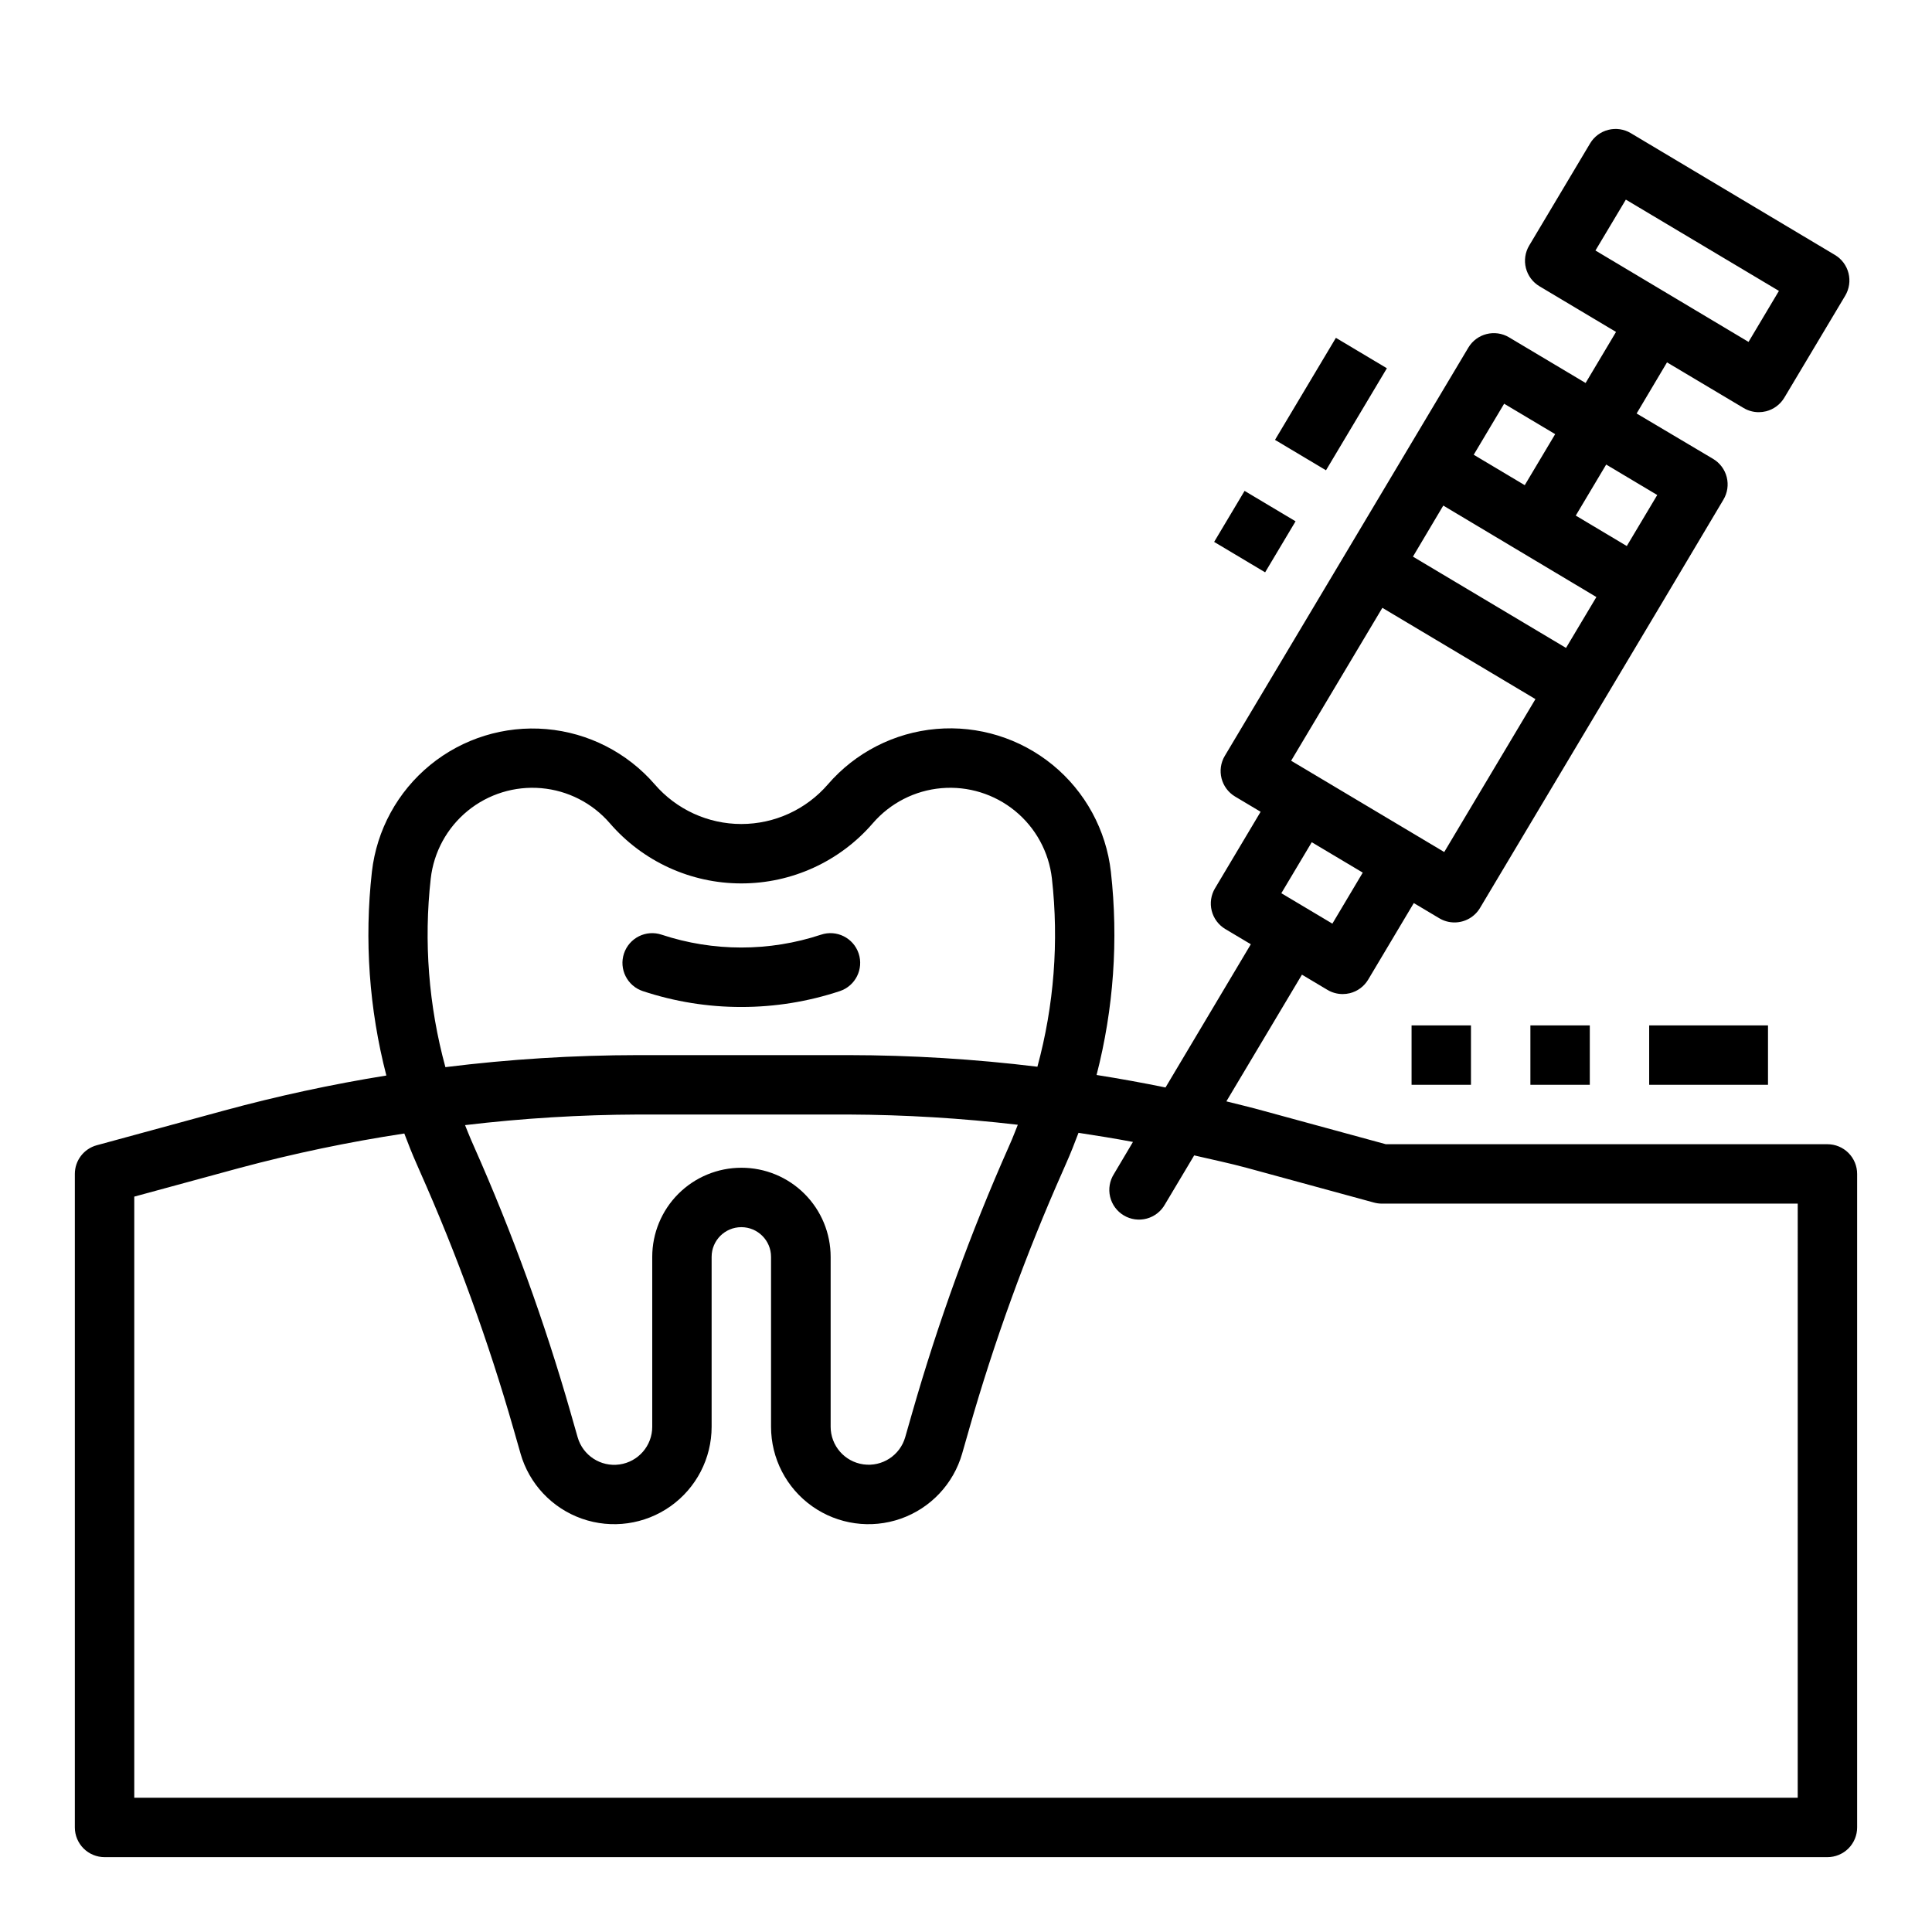<?xml version="1.0" encoding="UTF-8"?>
<!-- Uploaded to: ICON Repo, www.iconrepo.com, Generator: ICON Repo Mixer Tools -->
<svg fill="#000000" width="800px" height="800px" version="1.1" viewBox="144 144 512 512" xmlns="http://www.w3.org/2000/svg">
 <g>
  <path d="m340.46 410.86c8.871 0.004 17.684-1.414 26.105-4.207 4.129-1.375 6.363-5.836 4.988-9.969-1.379-4.129-5.84-6.363-9.973-4.984-13.715 4.539-28.531 4.539-42.25 0-1.98-0.664-4.144-0.508-6.016 0.426-1.871 0.938-3.293 2.574-3.953 4.559-1.375 4.133 0.855 8.594 4.988 9.969 8.422 2.793 17.238 4.215 26.109 4.207z"/>
  <path d="m481.89 260.57 16.137-27.039 13.512 8.062-16.137 27.039z"/>
  <path d="m465.76 287.61 8.066-13.52 13.512 8.062-8.066 13.52z"/>
  <path d="m628.29 447.23h-117.03l-32.691-8.918c-3.148-0.867-6.367-1.645-9.566-2.441l20.027-33.574 6.762 4.031c1.219 0.727 2.613 1.109 4.031 1.109 0.648 0 1.297-0.078 1.93-0.234 2.023-0.512 3.762-1.805 4.832-3.598l12.09-20.285 6.762 4.031v-0.004c1.215 0.73 2.602 1.113 4.016 1.109 2.777 0.004 5.348-1.457 6.769-3.84l32.273-54.09 16.129-27.039 16.109-27.082c1.07-1.793 1.383-3.938 0.871-5.961-0.512-2.023-1.809-3.762-3.602-4.832l-20.277-12.035 8.051-13.547 20.293 12.09h0.004c1.215 0.73 2.606 1.113 4.019 1.113 0.652-0.004 1.305-0.082 1.938-0.238 2.023-0.516 3.758-1.809 4.832-3.598l16.148-27.047c1.066-1.797 1.379-3.941 0.863-5.965-0.512-2.023-1.809-3.762-3.606-4.828l-54.09-32.273 0.004-0.004c-1.793-1.066-3.938-1.379-5.965-0.867-2.023 0.512-3.762 1.809-4.828 3.602l-16.137 27.062c-1.07 1.793-1.383 3.941-0.867 5.965 0.512 2.023 1.809 3.762 3.606 4.828l20.277 12.098-8.062 13.527-20.293-12.098v-0.004c-3.731-2.219-8.559-0.996-10.785 2.731l-16.129 27.039-16.129 27.047-32.273 54.09-0.004 0.004c-2.227 3.731-1.008 8.562 2.727 10.793l6.762 4.031-12.09 20.285h-0.004c-1.066 1.793-1.379 3.938-0.867 5.961 0.512 2.023 1.809 3.762 3.602 4.832l6.762 4.031-22.609 37.957c-6.07-1.242-12.164-2.348-18.27-3.312 4.531-17.57 5.816-35.82 3.793-53.855-1.258-11.094-6.801-21.258-15.441-28.328-8.645-7.066-19.707-10.484-30.828-9.52-11.125 0.965-21.434 6.238-28.727 14.688-5.758 6.668-14.133 10.504-22.945 10.504-8.809 0-17.184-3.836-22.941-10.504-7.301-8.434-17.602-13.688-28.715-14.648-11.113-0.957-22.16 2.457-30.797 9.516-8.637 7.062-14.176 17.211-15.445 28.293-2.027 18.082-0.73 36.383 3.832 53.996-14.488 2.336-28.848 5.438-43.012 9.289l-33.746 9.195c-3.426 0.934-5.797 4.047-5.797 7.594v173.19c0 2.086 0.832 4.09 2.309 5.566 1.477 1.473 3.477 2.305 5.566 2.305h456.58c2.086 0 4.09-0.832 5.566-2.305 1.473-1.477 2.305-3.481 2.305-5.566v-173.19c0-2.086-0.832-4.09-2.305-5.566-1.477-1.477-3.481-2.305-5.566-2.305zm-53.422-250.33 40.566 24.191-8.055 13.516-40.57-24.219zm-7.809 105.32-8.047 13.484-40.566-24.191 8.039-13.531zm16.129-27.039-8.07 13.523-13.523-8.07 8.062-13.523zm-40.574-24.191 13.523 8.062-8.062 13.523-13.523-8.062zm-32.273 54.09 40.566 24.191-24.168 40.523-40.574-24.191zm-13.246 83.695-13.527-8.062 8.062-13.516 13.516 8.055zm-238.94-11.965c0.801-7.019 4.309-13.445 9.777-17.918 5.469-4.469 12.465-6.629 19.5-6.019 7.039 0.609 13.559 3.941 18.176 9.285 8.742 10.141 21.469 15.965 34.855 15.957 13.387 0.008 26.109-5.816 34.852-15.957 4.617-5.344 11.137-8.676 18.176-9.285 7.035-0.609 14.031 1.551 19.5 6.019 5.469 4.473 8.977 10.898 9.777 17.918 1.875 16.723 0.57 33.645-3.844 49.883-16.633-2.031-33.371-3.059-50.129-3.078h-55.672c-17.078 0.02-34.141 1.082-51.086 3.191-4.445-16.273-5.762-33.238-3.883-49.996zm82.309 76.656c-6.262 0-12.27 2.488-16.699 6.918-4.426 4.43-6.914 10.434-6.914 16.699v45.027c0.004 5.027-3.699 9.289-8.68 9.988-4.977 0.699-9.711-2.383-11.09-7.219l-1.828-6.383h0.004c-6.898-24.121-15.469-47.734-25.648-70.668l-0.789-1.801c-0.566-1.273-1.039-2.574-1.574-3.856l0.004-0.004c15.227-1.812 30.543-2.75 45.875-2.809h55.672c15.02 0.066 30.02 0.973 44.934 2.715-0.535 1.316-1.023 2.637-1.574 3.938l-0.789 1.801h0.004c-10.18 22.941-18.75 46.559-25.656 70.684l-1.828 6.383c-1.387 4.824-6.113 7.887-11.082 7.191-4.969-0.695-8.668-4.945-8.676-9.961v-45.027c0-6.273-2.492-12.285-6.934-16.715-4.438-4.434-10.457-6.914-16.73-6.902zm279.95 166.95h-440.83v-159.3l27.898-7.59c14.375-3.852 28.953-6.902 43.664-9.137 1.023 2.707 2.078 5.391 3.258 8.039l0.789 1.812v-0.004c9.895 22.246 18.223 45.156 24.926 68.562l1.828 6.391-0.004 0.004c2.301 8.051 8.359 14.488 16.262 17.27 7.898 2.777 16.656 1.551 23.488-3.289 6.836-4.84 10.898-12.691 10.898-21.066v-45.027c0-4.348 3.523-7.871 7.871-7.871 4.348 0 7.875 3.523 7.875 7.871v45.027c0 8.375 4.062 16.227 10.895 21.066 6.836 4.84 15.594 6.066 23.492 3.289 7.898-2.781 13.961-9.219 16.262-17.27l1.828-6.375-0.004-0.004c6.695-23.418 15.016-46.34 24.898-68.602l0.789-1.801c1.203-2.699 2.289-5.449 3.32-8.203 4.816 0.738 9.637 1.504 14.43 2.418l-5.027 8.473c-1.148 1.797-1.52 3.981-1.027 6.055 0.492 2.074 1.805 3.859 3.637 4.949 1.832 1.09 4.023 1.391 6.082 0.832s3.801-1.926 4.832-3.789l7.731-12.957c4.66 1.094 9.344 2.055 13.965 3.312l33.699 9.195c0.676 0.18 1.371 0.273 2.07 0.277h110.21z"/>
  <path d="m518.08 415.74h15.742v15.742h-15.742z"/>
  <path d="m549.57 415.74h15.742v15.742h-15.742z"/>
  <path d="m581.05 415.74h31.488v15.742h-31.488z"/>
 </g>
</svg>